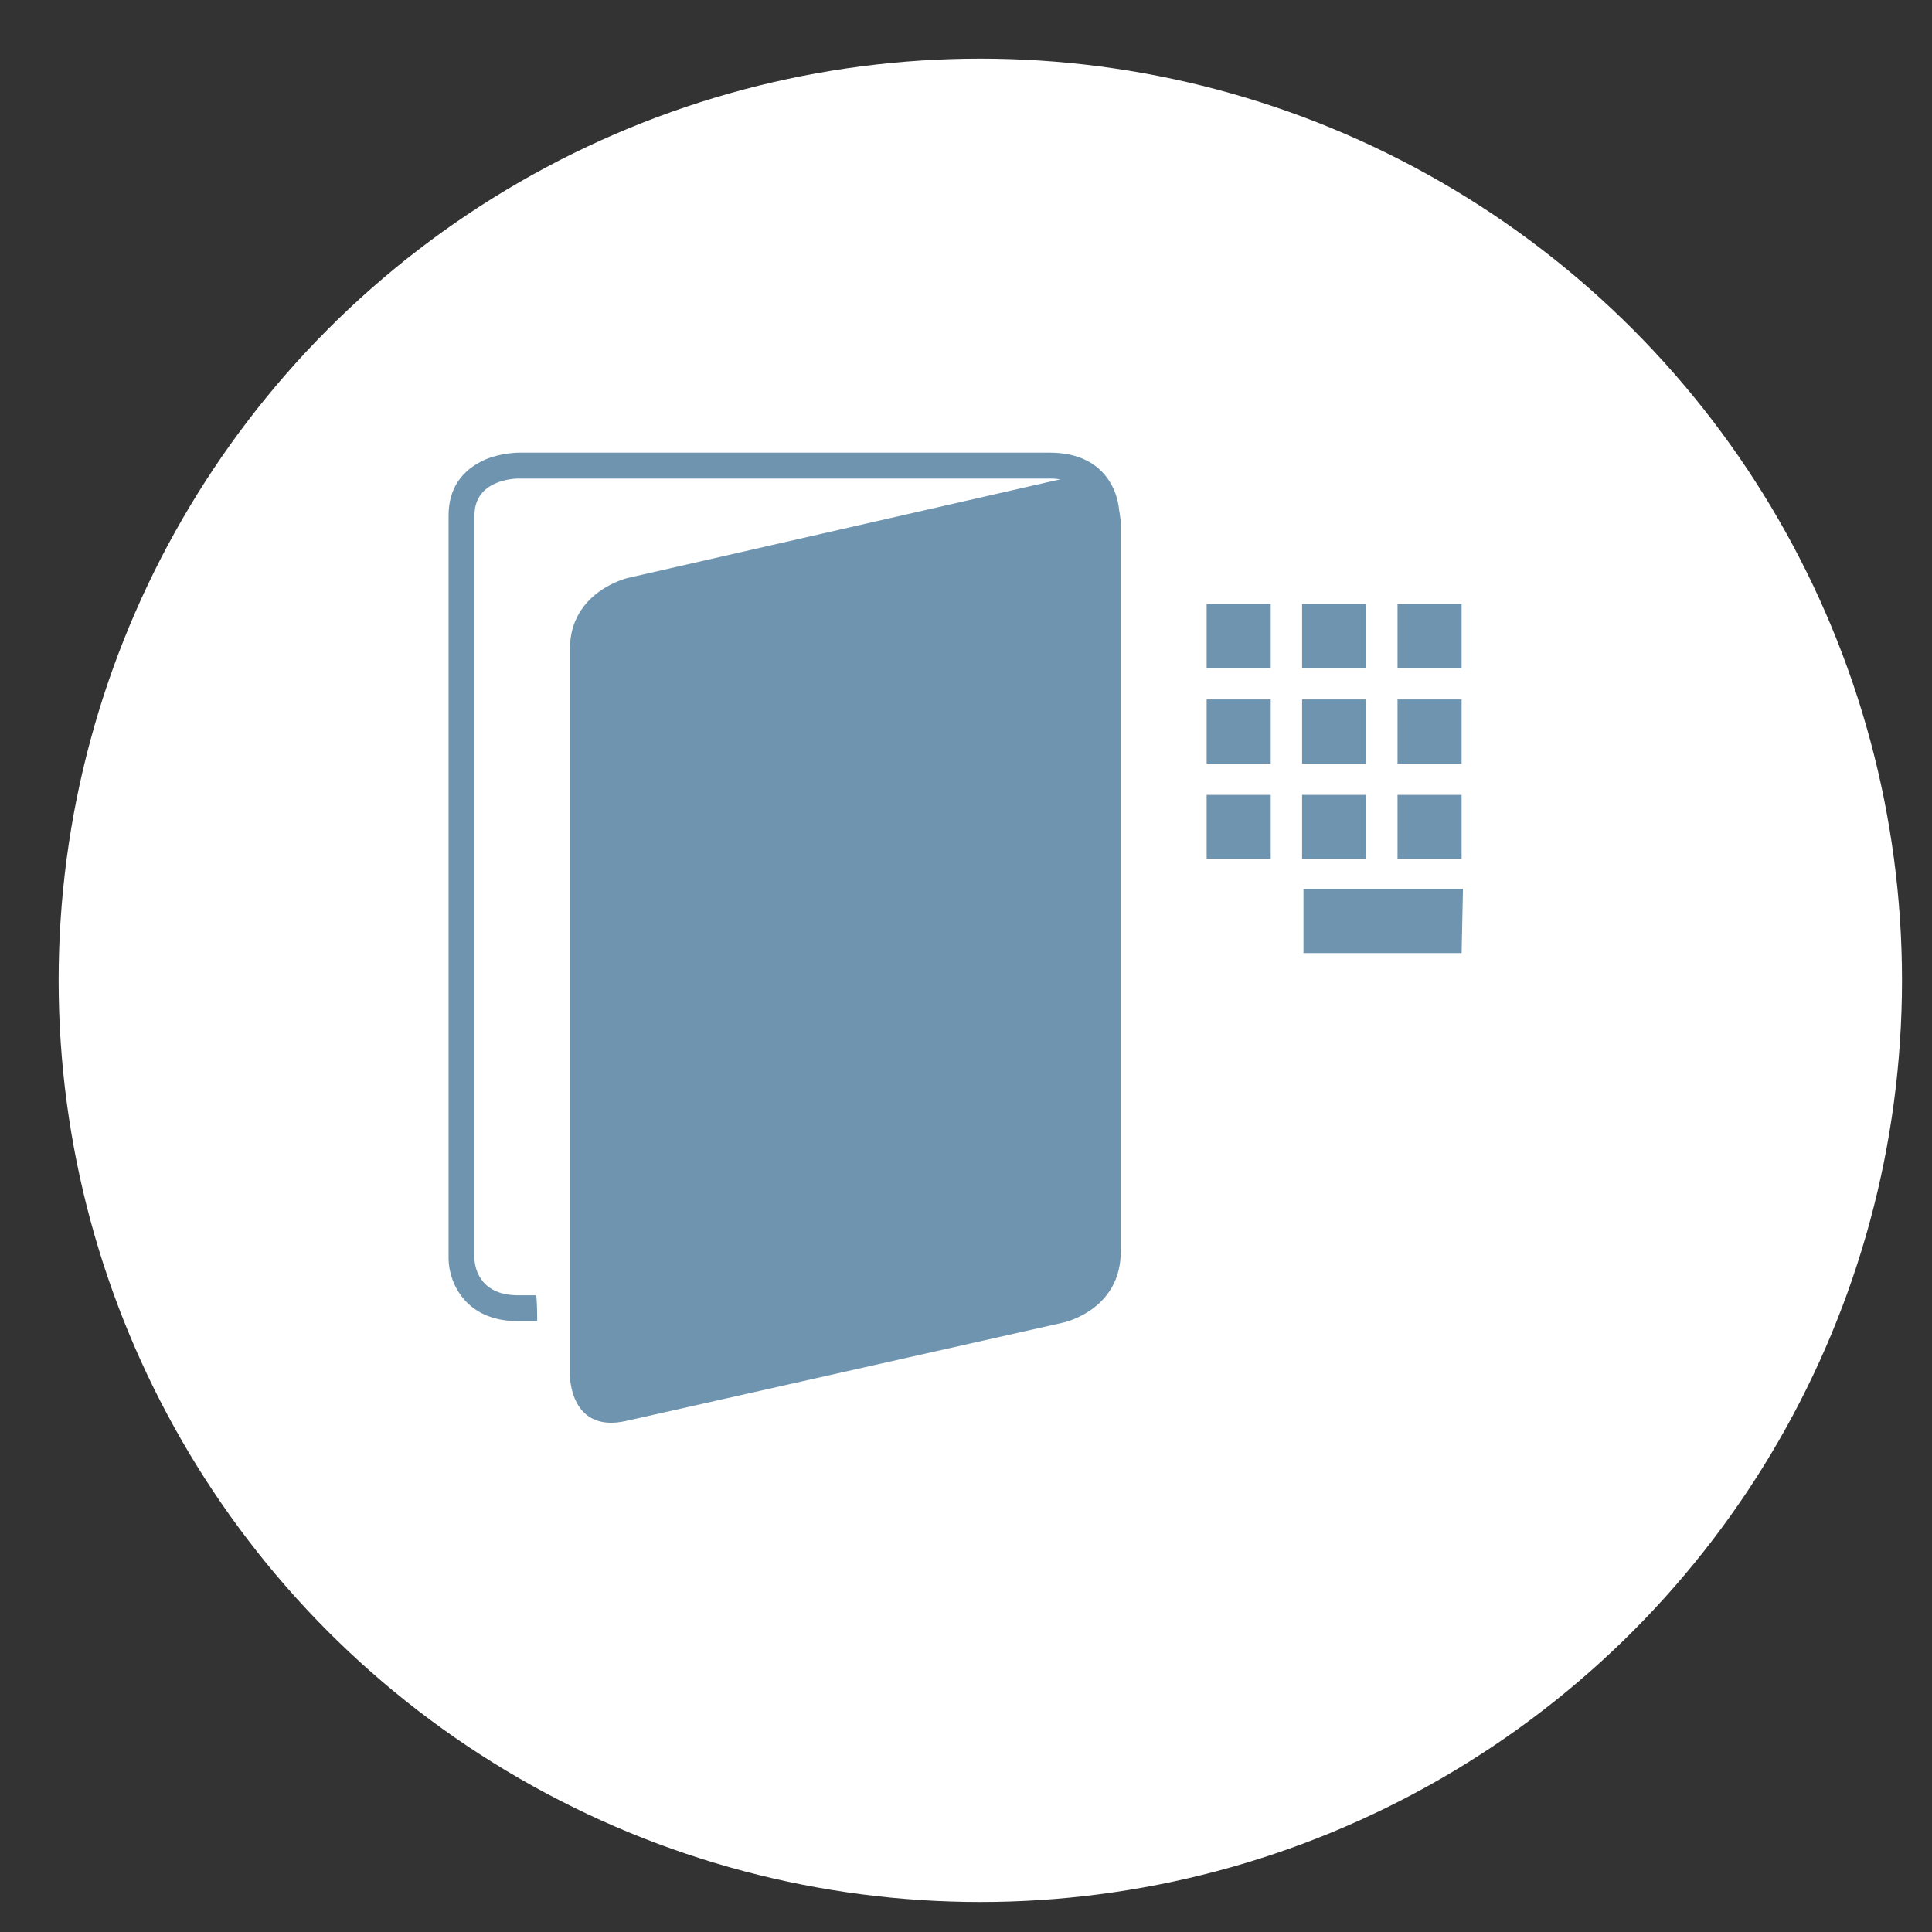 <?xml version="1.0" encoding="utf-8"?>
<!-- Generator: Adobe Illustrator 23.0.1, SVG Export Plug-In . SVG Version: 6.00 Build 0)  -->
<svg version="1.1" id="Calque_1" xmlns="http://www.w3.org/2000/svg" xmlns:xlink="http://www.w3.org/1999/xlink" x="0px" y="0px"
	 viewBox="0 0 141.7 141.7" style="enable-background:new 0 0 141.7 141.7;" xml:space="preserve">
<rect x="0" y="0" width="141.7" height="141.7" fill="#333333" stroke="none"/>
<style type="text/css">
	.st0{fill:#FFFFFF;}
	.st1{fill:#6F94AF;}
</style>
<circle class="st0" cx="71.9" cy="71.9" r="67.6"/>
<path class="st1" d="M46,42.4c0,0-4.2,1-4.2,5.2v53.3c0,0,0,4.3,4.2,3.3L78,97c0,0,4.2-0.9,4.2-5.2V38.4c0,0,0-4.3-4.2-3.3L46,42.4z
	"/>
<path class="st1" d="M39.4,96.9H38c-4,0-5.1-3-5.1-4.6V37.8c0-1.9,0.9-3.3,2.7-4.1c1.2-0.5,2.4-0.5,2.5-0.5H77c4.1,0,5.1,3,5.1,4.6
	h-1.9h0.9h-0.9c0-0.5-0.2-2.7-3.2-2.7H38c-0.3,0-3.2,0.1-3.2,2.7v54.5c0,0.4,0.2,2.7,3.2,2.7h1.3C39.4,95,39.4,96.9,39.4,96.9z"/>
<g>
	<rect x="89.1" y="44.8" class="st1" width="3.7" height="3.7"/>
	<path class="st1" d="M93.2,49h-4.7v-4.7h4.7V49z M89.6,48h2.7v-2.7h-2.7V48z"/>
</g>
<g>
	<rect x="89.1" y="51.8" class="st1" width="3.7" height="3.7"/>
	<path class="st1" d="M93.2,56h-4.7v-4.7h4.7V56z M89.6,55h2.7v-2.7h-2.7V55z"/>
</g>
<g>
	<rect x="89.1" y="58.8" class="st1" width="3.7" height="3.7"/>
	<path class="st1" d="M93.2,63h-4.7v-4.7h4.7V63z M89.6,62h2.7v-2.7h-2.7V62z"/>
</g>
<g>
	<rect x="96.1" y="44.8" class="st1" width="3.7" height="3.7"/>
	<path class="st1" d="M100.2,49h-4.7v-4.7h4.7V49z M96.6,48h2.7v-2.7h-2.7V48z"/>
</g>
<g>
	<rect x="96.1" y="51.8" class="st1" width="3.7" height="3.7"/>
	<path class="st1" d="M100.2,56h-4.7v-4.7h4.7V56z M96.6,55h2.7v-2.7h-2.7V55z"/>
</g>
<g>
	<rect x="96.1" y="58.8" class="st1" width="3.7" height="3.7"/>
	<path class="st1" d="M100.2,63h-4.7v-4.7h4.7V63z M96.6,62h2.7v-2.7h-2.7V62z"/>
</g>
<g>
	<rect x="103.1" y="44.8" class="st1" width="3.7" height="3.7"/>
	<path class="st1" d="M107.2,49h-4.7v-4.7h4.7V49z M103.6,48h2.7v-2.7h-2.7V48z"/>
</g>
<g>
	<rect x="103.1" y="51.8" class="st1" width="3.7" height="3.7"/>
	<path class="st1" d="M107.2,56h-4.7v-4.7h4.7V56z M103.6,55h2.7v-2.7h-2.7V55z"/>
</g>
<g>
	<rect x="103.1" y="58.8" class="st1" width="3.7" height="3.7"/>
	<path class="st1" d="M107.2,63h-4.7v-4.7h4.7V63z M103.6,62h2.7v-2.7h-2.7V62z"/>
</g>
<g>
	<rect x="96.1" y="65.8" class="st1" width="10.7" height="3.7"/>
	<path class="st1" d="M107.2,69.9H95.6v-4.7h11.7L107.2,69.9L107.2,69.9z M96.6,68.9h9.7v-2.7h-9.7V68.9z"/>
</g>
</svg>
